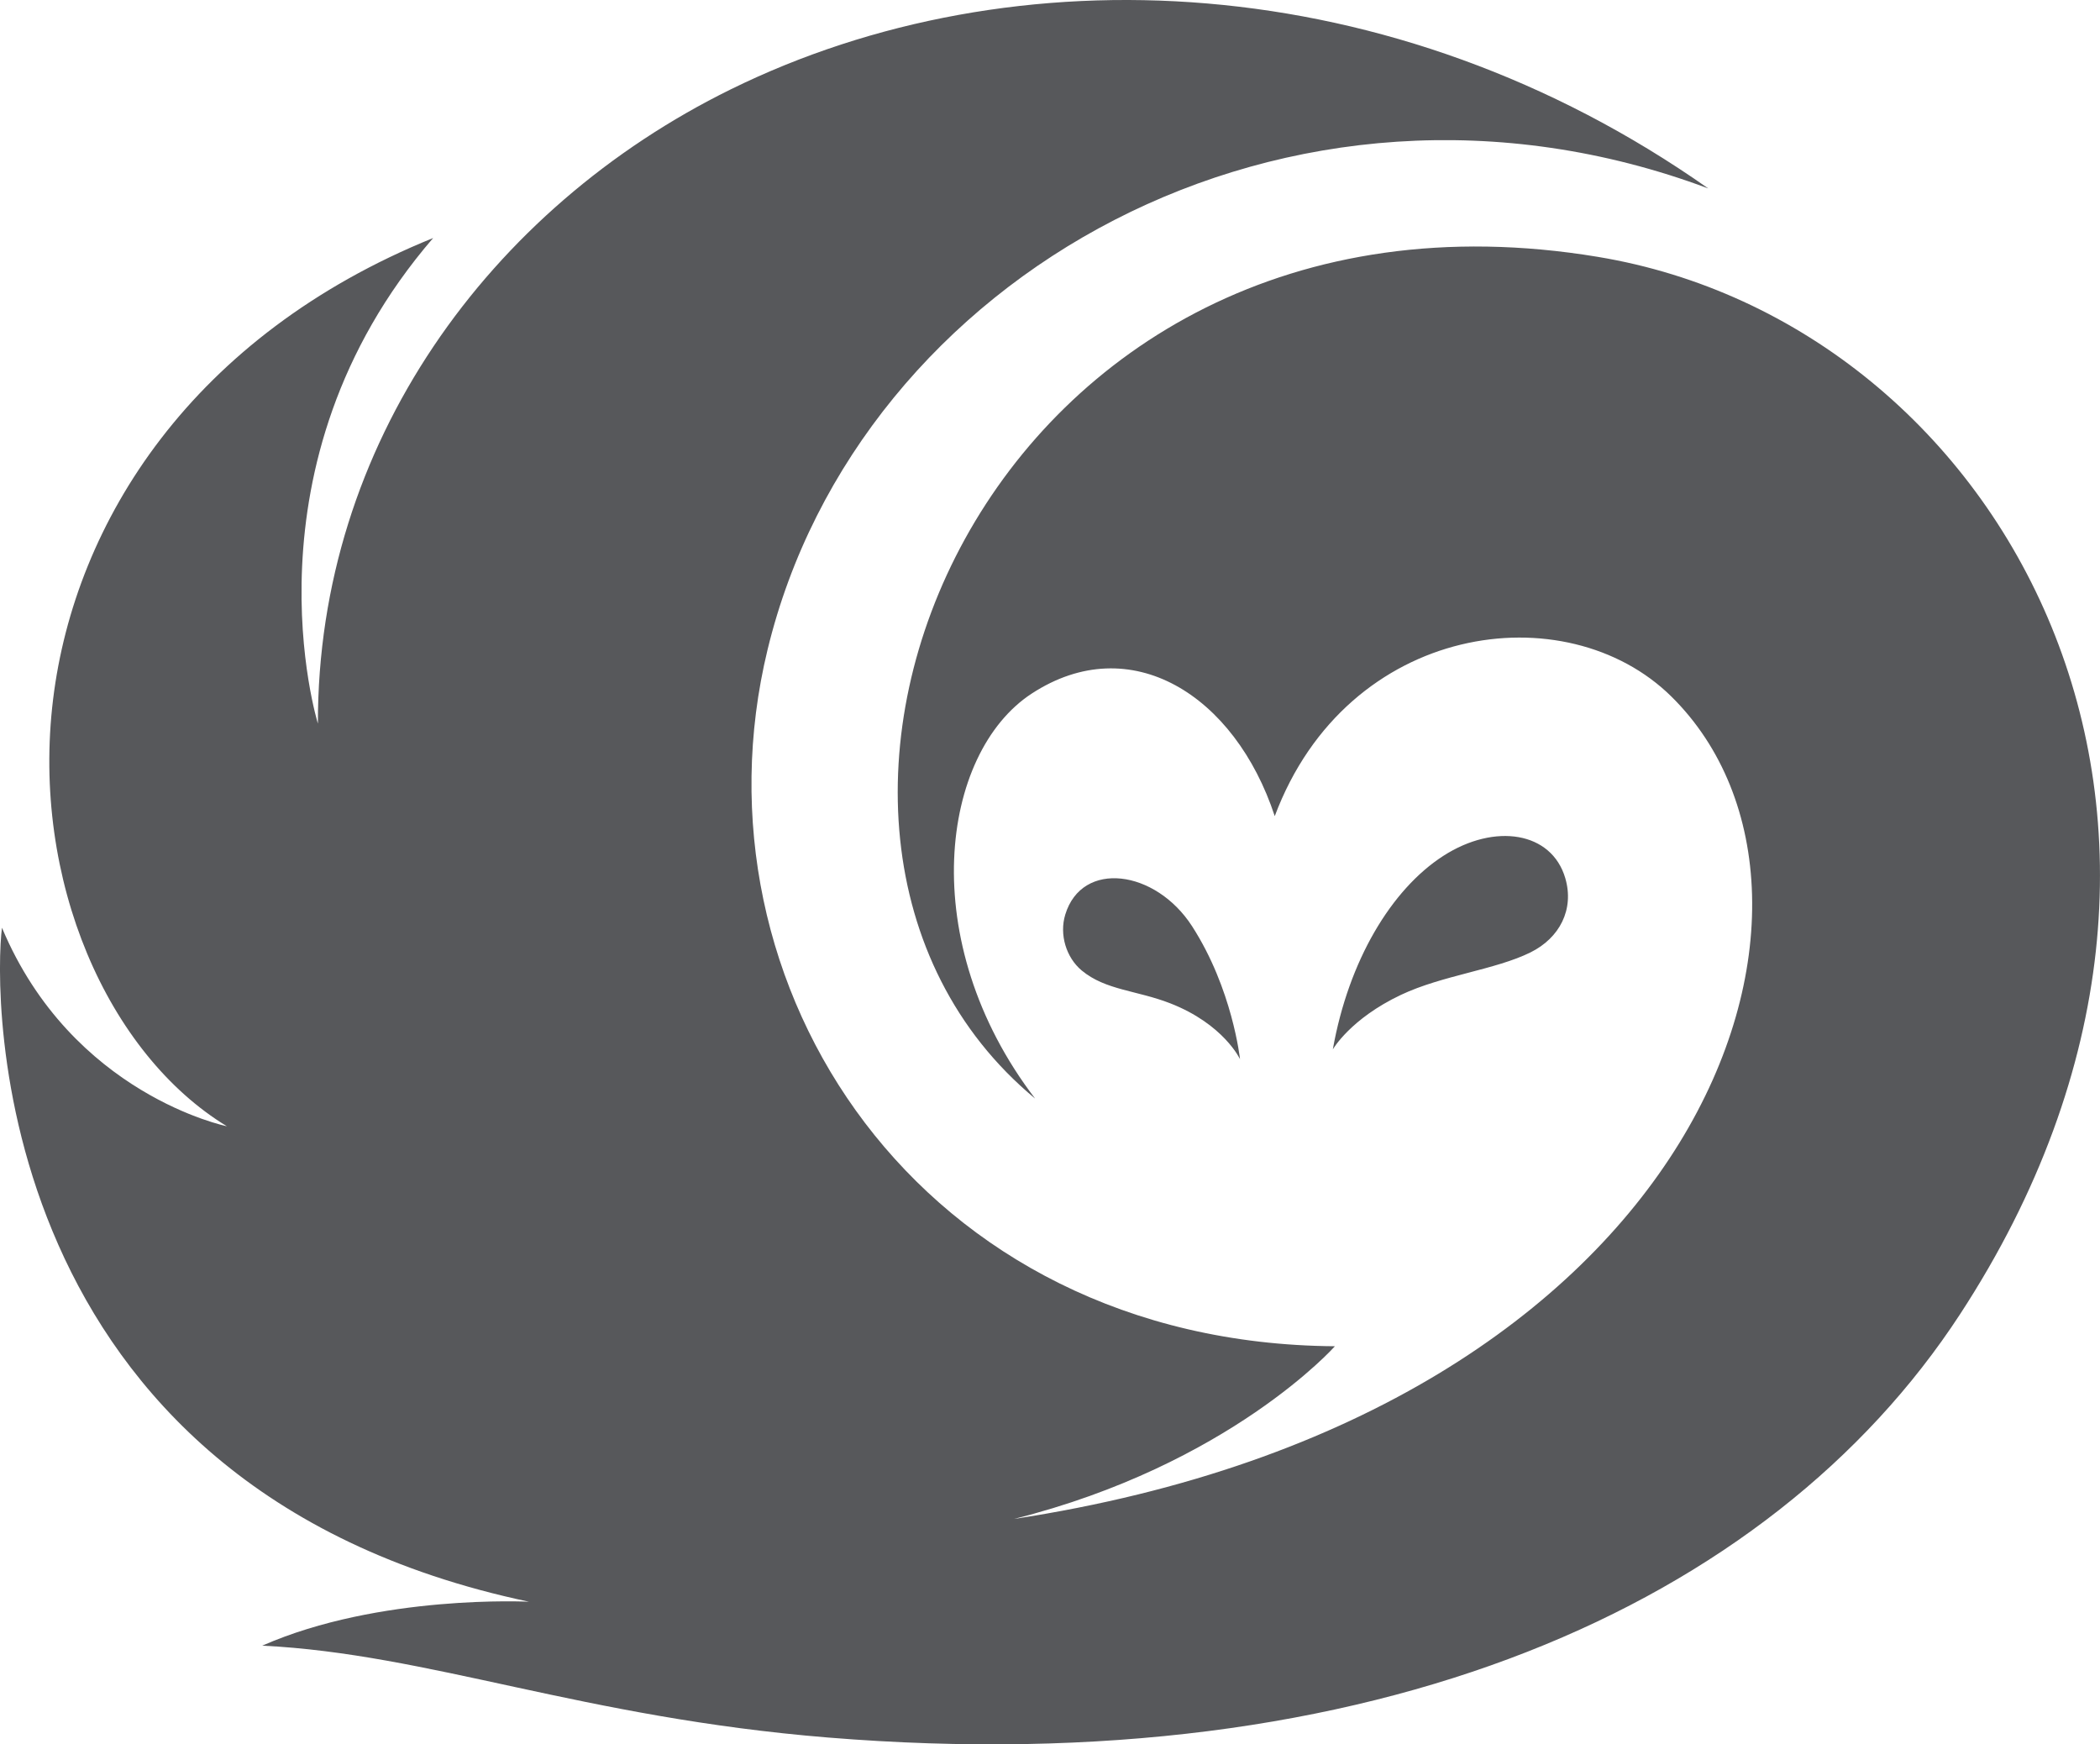 <svg viewBox="0 0 691.36 574.21" xmlns="http://www.w3.org/2000/svg" id="Layer_1"><defs><style>.cls-1{fill:#57585b;}</style></defs><path d="M503.89,313.51c-11.63,5.75-29.01,7.54-42.65,13.98-16.7,7.89-22.45,17.96-22.45,17.96,5.19-29.23,19.28-52.7,36.37-63.7,17.02-10.95,35.69-7.94,40.16,7.33,3.02,10.31-1.88,19.7-11.44,24.43ZM408.23,348.64s-2.44-23.07-15.79-43.76c-11.99-18.58-36.22-21.87-41.73-3.82-2.02,6.6.31,14.18,5.43,18.43,7.83,6.5,18.15,6.51,29.12,10.79,17.6,6.86,22.96,18.36,22.96,18.36ZM526.13,84.57c-201.98-33.55-292,188.63-185.35,277.07-39.66-51.86-31.06-113.78-1.12-133.32,32.53-21.24,66.9.49,80.01,40.34,23.94-63.89,95.95-73.56,130.61-39.34,66.89,66.04,12.02,235.82-216.44,270.7,70.96-17.81,105.64-56.85,105.64-56.85-136.69-.96-213.6-118.63-186.78-229.32,29.84-123.17,171.54-203.45,309.69-151.82C458.51-11.04,333.7-16.38,240.61,29.4c-79.63,39.17-136.09,116.91-135.95,208.8,0,0-26.49-85.14,37.94-159.85C63.45,110.42,24.64,171.59,17.48,230.2c-7.29,59.7,18.16,116.78,57.21,140.55,0,0-50.97-10.36-74.04-65.35-2.65,20.33-5.69,184.08,173.51,221.87,0,0-49.17-2.53-87.82,14.46,55.11,2.71,105.24,23.65,186.35,30.25,179.39,14.6,309.94-43.38,372.59-139.34,105.57-161.69,14.43-325.88-119.15-348.07Z" class="cls-1"></path></svg>